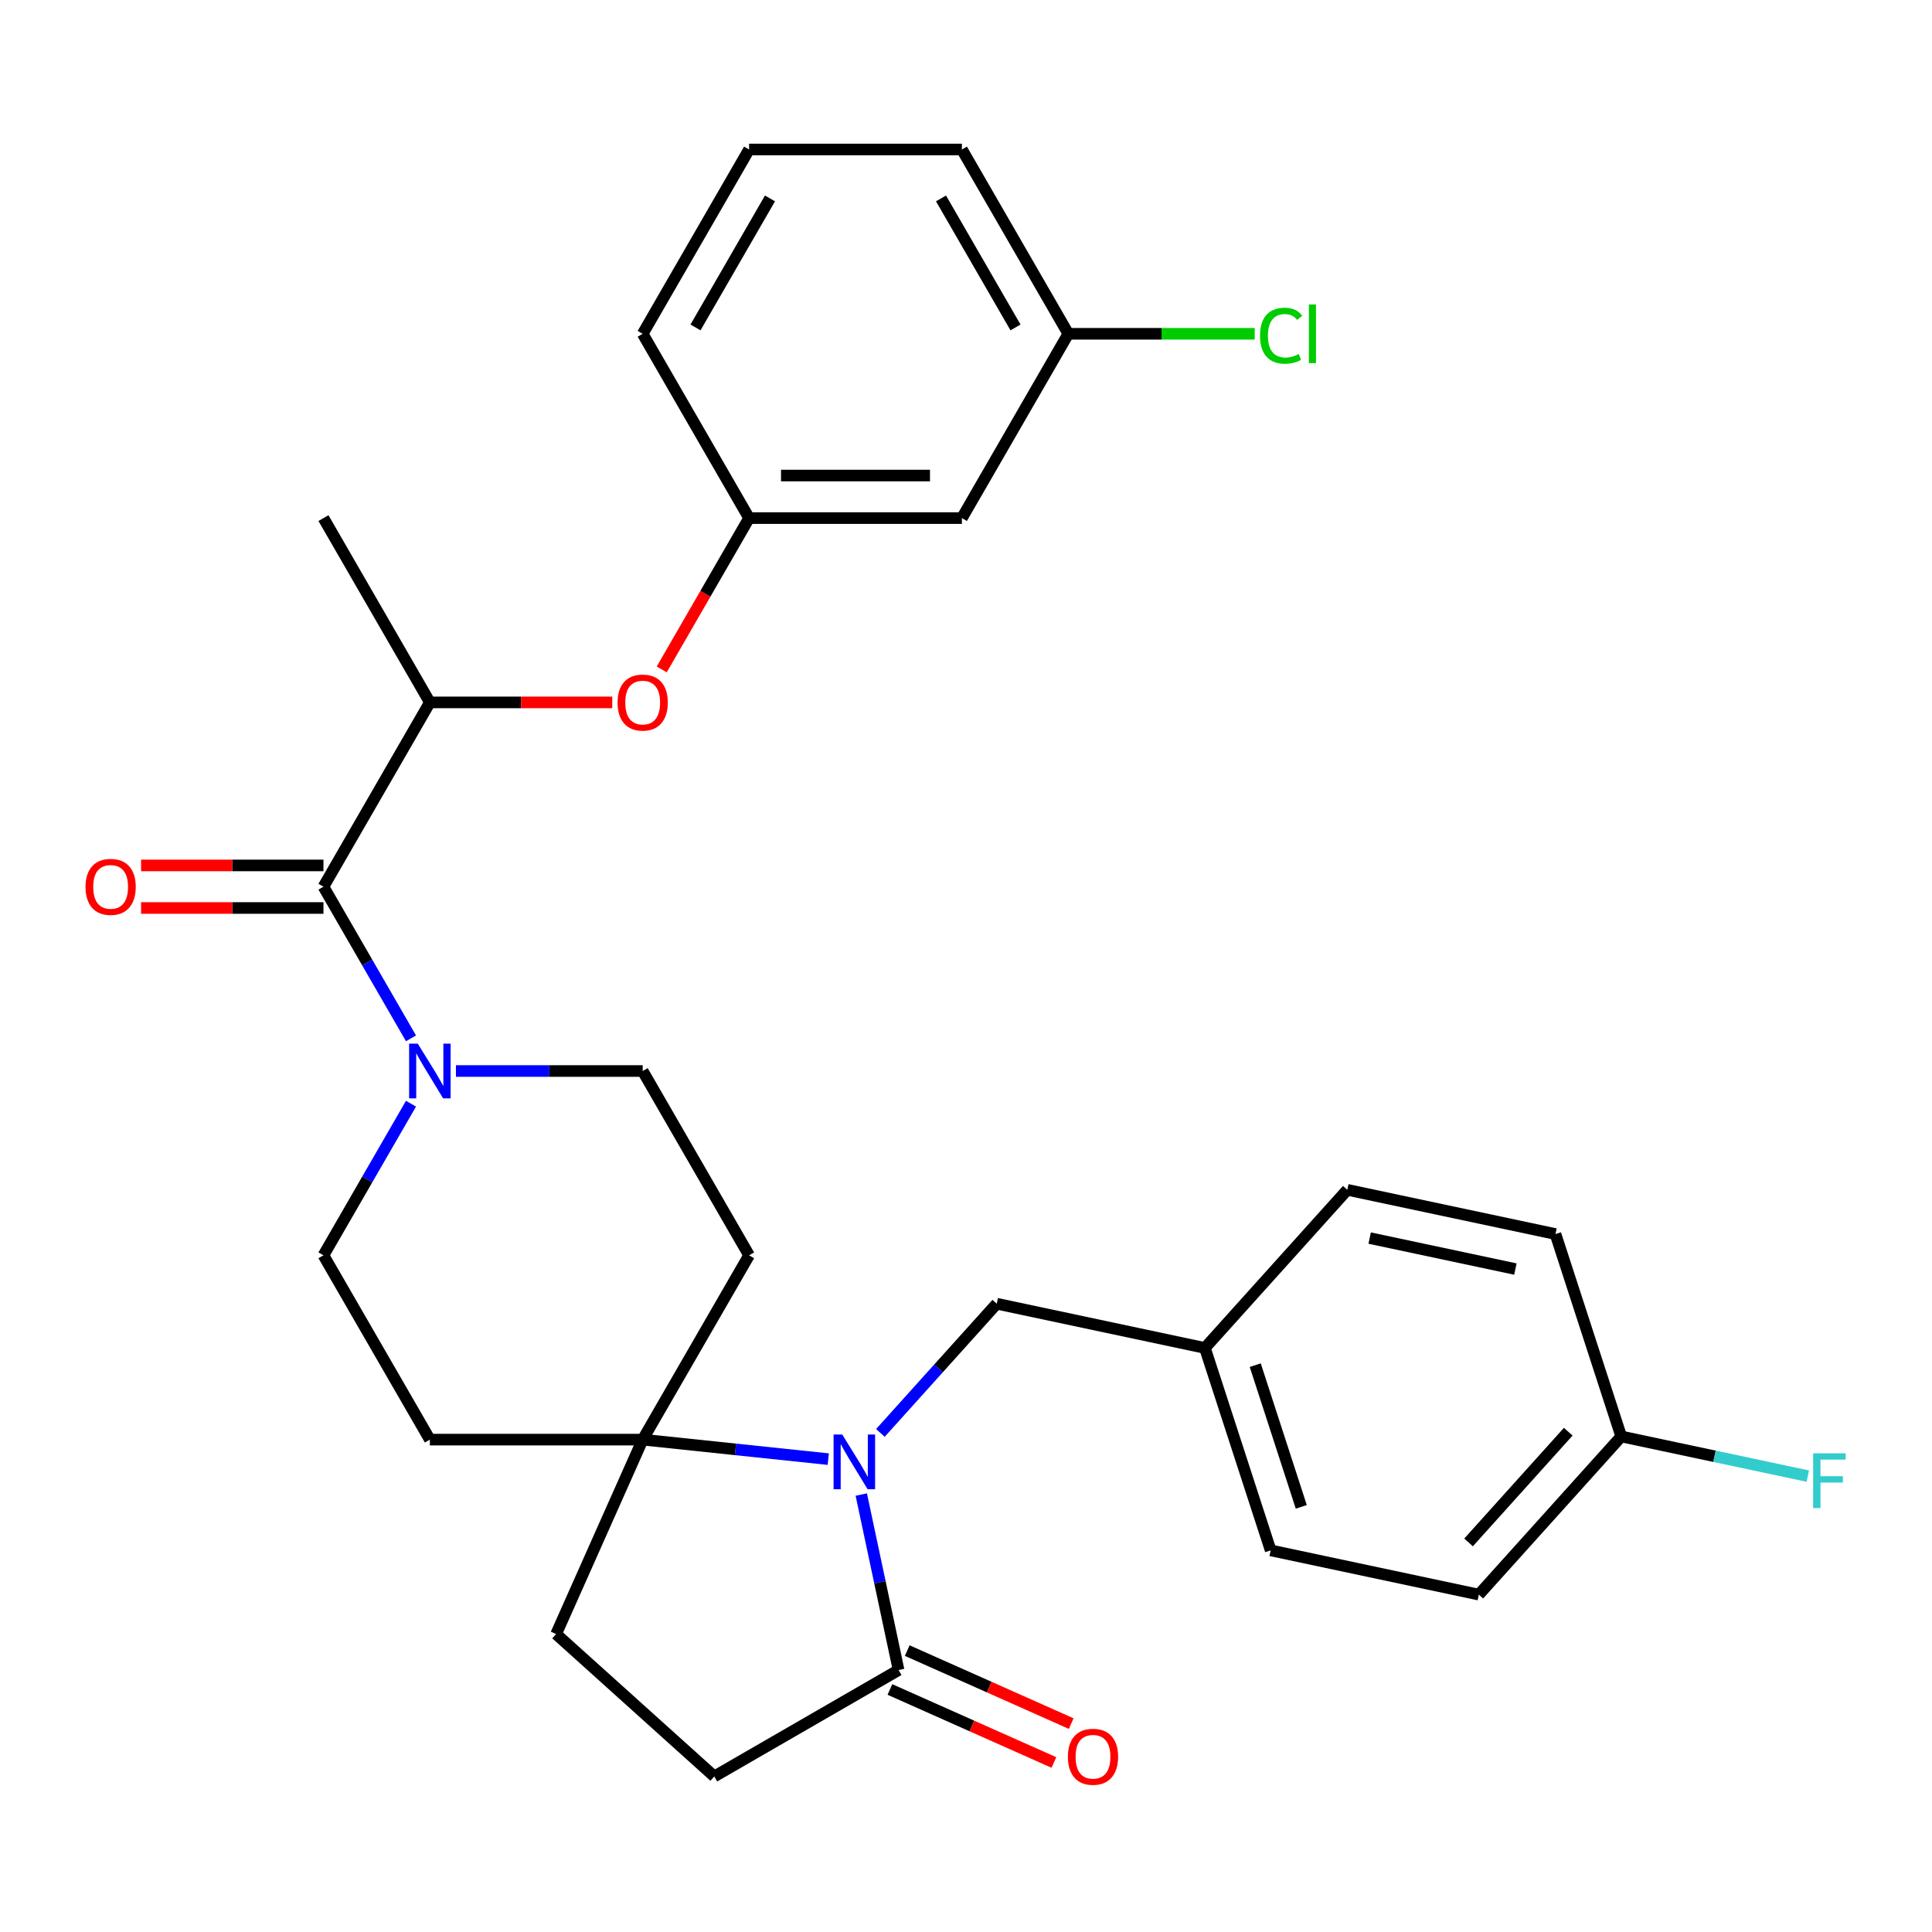 <?xml version='1.0' encoding='iso-8859-1'?>
<svg version='1.1' baseProfile='full'
              xmlns='http://www.w3.org/2000/svg'
                      xmlns:rdkit='http://www.rdkit.org/xml'
                      xmlns:xlink='http://www.w3.org/1999/xlink'
                  xml:space='preserve'
width='1000px' height='1000px' viewBox='0 0 1000 1000'>
<!-- END OF HEADER -->
<rect style='opacity:1.0;fill:#FFFFFF;stroke:none' width='1000' height='1000' x='0' y='0'> </rect>
<path class='bond-1' d='M 428.708,755.243 L 380.679,750.195' style='fill:none;fill-rule:evenodd;stroke:#0000FF;stroke-width:6px;stroke-linecap:butt;stroke-linejoin:miter;stroke-opacity:1' />
<path class='bond-1' d='M 380.679,750.195 L 332.651,745.147' style='fill:none;fill-rule:evenodd;stroke:#000000;stroke-width:6px;stroke-linecap:butt;stroke-linejoin:miter;stroke-opacity:1' />
<path class='bond-3' d='M 445.797,773.575 L 455.45,818.991' style='fill:none;fill-rule:evenodd;stroke:#0000FF;stroke-width:6px;stroke-linecap:butt;stroke-linejoin:miter;stroke-opacity:1' />
<path class='bond-3' d='M 455.45,818.991 L 465.104,864.408' style='fill:none;fill-rule:evenodd;stroke:#000000;stroke-width:6px;stroke-linecap:butt;stroke-linejoin:miter;stroke-opacity:1' />
<path class='bond-5' d='M 455.695,741.675 L 485.802,708.238' style='fill:none;fill-rule:evenodd;stroke:#0000FF;stroke-width:6px;stroke-linecap:butt;stroke-linejoin:miter;stroke-opacity:1' />
<path class='bond-5' d='M 485.802,708.238 L 515.909,674.801' style='fill:none;fill-rule:evenodd;stroke:#000000;stroke-width:6px;stroke-linecap:butt;stroke-linejoin:miter;stroke-opacity:1' />
<path class='bond-0' d='M 167.421,458.96 L 190.077,498.201' style='fill:none;fill-rule:evenodd;stroke:#000000;stroke-width:6px;stroke-linecap:butt;stroke-linejoin:miter;stroke-opacity:1' />
<path class='bond-0' d='M 190.077,498.201 L 212.733,537.442' style='fill:none;fill-rule:evenodd;stroke:#0000FF;stroke-width:6px;stroke-linecap:butt;stroke-linejoin:miter;stroke-opacity:1' />
<path class='bond-4' d='M 167.421,458.96 L 222.498,363.564' style='fill:none;fill-rule:evenodd;stroke:#000000;stroke-width:6px;stroke-linecap:butt;stroke-linejoin:miter;stroke-opacity:1' />
<path class='bond-11' d='M 167.421,447.944 L 120.221,447.944' style='fill:none;fill-rule:evenodd;stroke:#000000;stroke-width:6px;stroke-linecap:butt;stroke-linejoin:miter;stroke-opacity:1' />
<path class='bond-11' d='M 120.221,447.944 L 73.021,447.944' style='fill:none;fill-rule:evenodd;stroke:#FF0000;stroke-width:6px;stroke-linecap:butt;stroke-linejoin:miter;stroke-opacity:1' />
<path class='bond-11' d='M 167.421,469.975 L 120.221,469.975' style='fill:none;fill-rule:evenodd;stroke:#000000;stroke-width:6px;stroke-linecap:butt;stroke-linejoin:miter;stroke-opacity:1' />
<path class='bond-11' d='M 120.221,469.975 L 73.021,469.975' style='fill:none;fill-rule:evenodd;stroke:#FF0000;stroke-width:6px;stroke-linecap:butt;stroke-linejoin:miter;stroke-opacity:1' />
<path class='bond-6' d='M 332.651,745.147 L 387.728,649.751' style='fill:none;fill-rule:evenodd;stroke:#000000;stroke-width:6px;stroke-linecap:butt;stroke-linejoin:miter;stroke-opacity:1' />
<path class='bond-7' d='M 332.651,745.147 L 222.498,745.147' style='fill:none;fill-rule:evenodd;stroke:#000000;stroke-width:6px;stroke-linecap:butt;stroke-linejoin:miter;stroke-opacity:1' />
<path class='bond-14' d='M 332.651,745.147 L 287.848,845.777' style='fill:none;fill-rule:evenodd;stroke:#000000;stroke-width:6px;stroke-linecap:butt;stroke-linejoin:miter;stroke-opacity:1' />
<path class='bond-2' d='M 212.733,571.269 L 190.077,610.51' style='fill:none;fill-rule:evenodd;stroke:#0000FF;stroke-width:6px;stroke-linecap:butt;stroke-linejoin:miter;stroke-opacity:1' />
<path class='bond-2' d='M 190.077,610.51 L 167.421,649.751' style='fill:none;fill-rule:evenodd;stroke:#000000;stroke-width:6px;stroke-linecap:butt;stroke-linejoin:miter;stroke-opacity:1' />
<path class='bond-31' d='M 235.992,554.356 L 284.321,554.356' style='fill:none;fill-rule:evenodd;stroke:#0000FF;stroke-width:6px;stroke-linecap:butt;stroke-linejoin:miter;stroke-opacity:1' />
<path class='bond-31' d='M 284.321,554.356 L 332.651,554.356' style='fill:none;fill-rule:evenodd;stroke:#000000;stroke-width:6px;stroke-linecap:butt;stroke-linejoin:miter;stroke-opacity:1' />
<path class='bond-12' d='M 465.104,864.408 L 369.708,919.485' style='fill:none;fill-rule:evenodd;stroke:#000000;stroke-width:6px;stroke-linecap:butt;stroke-linejoin:miter;stroke-opacity:1' />
<path class='bond-13' d='M 460.623,874.471 L 503.062,893.365' style='fill:none;fill-rule:evenodd;stroke:#000000;stroke-width:6px;stroke-linecap:butt;stroke-linejoin:miter;stroke-opacity:1' />
<path class='bond-13' d='M 503.062,893.365 L 545.5,912.26' style='fill:none;fill-rule:evenodd;stroke:#FF0000;stroke-width:6px;stroke-linecap:butt;stroke-linejoin:miter;stroke-opacity:1' />
<path class='bond-13' d='M 469.584,854.345 L 512.022,873.239' style='fill:none;fill-rule:evenodd;stroke:#000000;stroke-width:6px;stroke-linecap:butt;stroke-linejoin:miter;stroke-opacity:1' />
<path class='bond-13' d='M 512.022,873.239 L 554.46,892.134' style='fill:none;fill-rule:evenodd;stroke:#FF0000;stroke-width:6px;stroke-linecap:butt;stroke-linejoin:miter;stroke-opacity:1' />
<path class='bond-8' d='M 222.498,363.564 L 269.698,363.564' style='fill:none;fill-rule:evenodd;stroke:#000000;stroke-width:6px;stroke-linecap:butt;stroke-linejoin:miter;stroke-opacity:1' />
<path class='bond-8' d='M 269.698,363.564 L 316.897,363.564' style='fill:none;fill-rule:evenodd;stroke:#FF0000;stroke-width:6px;stroke-linecap:butt;stroke-linejoin:miter;stroke-opacity:1' />
<path class='bond-27' d='M 222.498,363.564 L 167.421,268.168' style='fill:none;fill-rule:evenodd;stroke:#000000;stroke-width:6px;stroke-linecap:butt;stroke-linejoin:miter;stroke-opacity:1' />
<path class='bond-17' d='M 515.909,674.801 L 623.655,697.703' style='fill:none;fill-rule:evenodd;stroke:#000000;stroke-width:6px;stroke-linecap:butt;stroke-linejoin:miter;stroke-opacity:1' />
<path class='bond-9' d='M 387.728,649.751 L 332.651,554.356' style='fill:none;fill-rule:evenodd;stroke:#000000;stroke-width:6px;stroke-linecap:butt;stroke-linejoin:miter;stroke-opacity:1' />
<path class='bond-10' d='M 222.498,745.147 L 167.421,649.751' style='fill:none;fill-rule:evenodd;stroke:#000000;stroke-width:6px;stroke-linecap:butt;stroke-linejoin:miter;stroke-opacity:1' />
<path class='bond-15' d='M 342.509,346.49 L 365.119,307.329' style='fill:none;fill-rule:evenodd;stroke:#FF0000;stroke-width:6px;stroke-linecap:butt;stroke-linejoin:miter;stroke-opacity:1' />
<path class='bond-15' d='M 365.119,307.329 L 387.728,268.168' style='fill:none;fill-rule:evenodd;stroke:#000000;stroke-width:6px;stroke-linecap:butt;stroke-linejoin:miter;stroke-opacity:1' />
<path class='bond-30' d='M 369.708,919.485 L 287.848,845.777' style='fill:none;fill-rule:evenodd;stroke:#000000;stroke-width:6px;stroke-linecap:butt;stroke-linejoin:miter;stroke-opacity:1' />
<path class='bond-16' d='M 387.728,268.168 L 497.882,268.168' style='fill:none;fill-rule:evenodd;stroke:#000000;stroke-width:6px;stroke-linecap:butt;stroke-linejoin:miter;stroke-opacity:1' />
<path class='bond-16' d='M 404.251,246.137 L 481.359,246.137' style='fill:none;fill-rule:evenodd;stroke:#000000;stroke-width:6px;stroke-linecap:butt;stroke-linejoin:miter;stroke-opacity:1' />
<path class='bond-28' d='M 387.728,268.168 L 332.651,172.772' style='fill:none;fill-rule:evenodd;stroke:#000000;stroke-width:6px;stroke-linecap:butt;stroke-linejoin:miter;stroke-opacity:1' />
<path class='bond-18' d='M 497.882,268.168 L 552.958,172.772' style='fill:none;fill-rule:evenodd;stroke:#000000;stroke-width:6px;stroke-linecap:butt;stroke-linejoin:miter;stroke-opacity:1' />
<path class='bond-22' d='M 623.655,697.703 L 697.362,615.843' style='fill:none;fill-rule:evenodd;stroke:#000000;stroke-width:6px;stroke-linecap:butt;stroke-linejoin:miter;stroke-opacity:1' />
<path class='bond-23' d='M 623.655,697.703 L 657.694,802.466' style='fill:none;fill-rule:evenodd;stroke:#000000;stroke-width:6px;stroke-linecap:butt;stroke-linejoin:miter;stroke-opacity:1' />
<path class='bond-23' d='M 649.713,706.61 L 673.541,779.944' style='fill:none;fill-rule:evenodd;stroke:#000000;stroke-width:6px;stroke-linecap:butt;stroke-linejoin:miter;stroke-opacity:1' />
<path class='bond-20' d='M 552.958,172.772 L 601.198,172.772' style='fill:none;fill-rule:evenodd;stroke:#000000;stroke-width:6px;stroke-linecap:butt;stroke-linejoin:miter;stroke-opacity:1' />
<path class='bond-20' d='M 601.198,172.772 L 649.438,172.772' style='fill:none;fill-rule:evenodd;stroke:#00CC00;stroke-width:6px;stroke-linecap:butt;stroke-linejoin:miter;stroke-opacity:1' />
<path class='bond-33' d='M 552.958,172.772 L 497.882,77.377' style='fill:none;fill-rule:evenodd;stroke:#000000;stroke-width:6px;stroke-linecap:butt;stroke-linejoin:miter;stroke-opacity:1' />
<path class='bond-33' d='M 525.618,169.478 L 487.064,102.701' style='fill:none;fill-rule:evenodd;stroke:#000000;stroke-width:6px;stroke-linecap:butt;stroke-linejoin:miter;stroke-opacity:1' />
<path class='bond-19' d='M 839.148,743.508 L 765.441,825.368' style='fill:none;fill-rule:evenodd;stroke:#000000;stroke-width:6px;stroke-linecap:butt;stroke-linejoin:miter;stroke-opacity:1' />
<path class='bond-19' d='M 811.72,741.045 L 760.125,798.347' style='fill:none;fill-rule:evenodd;stroke:#000000;stroke-width:6px;stroke-linecap:butt;stroke-linejoin:miter;stroke-opacity:1' />
<path class='bond-21' d='M 839.148,743.508 L 887.434,753.771' style='fill:none;fill-rule:evenodd;stroke:#000000;stroke-width:6px;stroke-linecap:butt;stroke-linejoin:miter;stroke-opacity:1' />
<path class='bond-21' d='M 887.434,753.771 L 935.721,764.035' style='fill:none;fill-rule:evenodd;stroke:#33CCCC;stroke-width:6px;stroke-linecap:butt;stroke-linejoin:miter;stroke-opacity:1' />
<path class='bond-32' d='M 839.148,743.508 L 805.109,638.746' style='fill:none;fill-rule:evenodd;stroke:#000000;stroke-width:6px;stroke-linecap:butt;stroke-linejoin:miter;stroke-opacity:1' />
<path class='bond-25' d='M 697.362,615.843 L 805.109,638.746' style='fill:none;fill-rule:evenodd;stroke:#000000;stroke-width:6px;stroke-linecap:butt;stroke-linejoin:miter;stroke-opacity:1' />
<path class='bond-25' d='M 708.944,640.828 L 784.366,656.86' style='fill:none;fill-rule:evenodd;stroke:#000000;stroke-width:6px;stroke-linecap:butt;stroke-linejoin:miter;stroke-opacity:1' />
<path class='bond-24' d='M 657.694,802.466 L 765.441,825.368' style='fill:none;fill-rule:evenodd;stroke:#000000;stroke-width:6px;stroke-linecap:butt;stroke-linejoin:miter;stroke-opacity:1' />
<path class='bond-26' d='M 387.728,77.377 L 332.651,172.772' style='fill:none;fill-rule:evenodd;stroke:#000000;stroke-width:6px;stroke-linecap:butt;stroke-linejoin:miter;stroke-opacity:1' />
<path class='bond-26' d='M 398.546,102.701 L 359.992,169.478' style='fill:none;fill-rule:evenodd;stroke:#000000;stroke-width:6px;stroke-linecap:butt;stroke-linejoin:miter;stroke-opacity:1' />
<path class='bond-29' d='M 387.728,77.377 L 497.882,77.377' style='fill:none;fill-rule:evenodd;stroke:#000000;stroke-width:6px;stroke-linecap:butt;stroke-linejoin:miter;stroke-opacity:1' />
<path  class='atom-0' d='M 435.941 742.501
L 445.221 757.501
Q 446.141 758.981, 447.621 761.661
Q 449.101 764.341, 449.181 764.501
L 449.181 742.501
L 452.941 742.501
L 452.941 770.821
L 449.061 770.821
L 439.101 754.421
Q 437.941 752.501, 436.701 750.301
Q 435.501 748.101, 435.141 747.421
L 435.141 770.821
L 431.461 770.821
L 431.461 742.501
L 435.941 742.501
' fill='#0000FF'/>
<path  class='atom-3' d='M 216.238 540.196
L 225.518 555.196
Q 226.438 556.676, 227.918 559.356
Q 229.398 562.036, 229.478 562.196
L 229.478 540.196
L 233.238 540.196
L 233.238 568.516
L 229.358 568.516
L 219.398 552.116
Q 218.238 550.196, 216.998 547.996
Q 215.798 545.796, 215.438 545.116
L 215.438 568.516
L 211.758 568.516
L 211.758 540.196
L 216.238 540.196
' fill='#0000FF'/>
<path  class='atom-9' d='M 319.651 363.644
Q 319.651 356.844, 323.011 353.044
Q 326.371 349.244, 332.651 349.244
Q 338.931 349.244, 342.291 353.044
Q 345.651 356.844, 345.651 363.644
Q 345.651 370.524, 342.251 374.444
Q 338.851 378.324, 332.651 378.324
Q 326.411 378.324, 323.011 374.444
Q 319.651 370.564, 319.651 363.644
M 332.651 375.124
Q 336.971 375.124, 339.291 372.244
Q 341.651 369.324, 341.651 363.644
Q 341.651 358.084, 339.291 355.284
Q 336.971 352.444, 332.651 352.444
Q 328.331 352.444, 325.971 355.244
Q 323.651 358.044, 323.651 363.644
Q 323.651 369.364, 325.971 372.244
Q 328.331 375.124, 332.651 375.124
' fill='#FF0000'/>
<path  class='atom-12' d='M 44.267 459.04
Q 44.267 452.24, 47.627 448.44
Q 50.987 444.64, 57.267 444.64
Q 63.547 444.64, 66.907 448.44
Q 70.267 452.24, 70.267 459.04
Q 70.267 465.92, 66.867 469.84
Q 63.467 473.72, 57.267 473.72
Q 51.027 473.72, 47.627 469.84
Q 44.267 465.96, 44.267 459.04
M 57.267 470.52
Q 61.587 470.52, 63.907 467.64
Q 66.267 464.72, 66.267 459.04
Q 66.267 453.48, 63.907 450.68
Q 61.587 447.84, 57.267 447.84
Q 52.947 447.84, 50.587 450.64
Q 48.267 453.44, 48.267 459.04
Q 48.267 464.76, 50.587 467.64
Q 52.947 470.52, 57.267 470.52
' fill='#FF0000'/>
<path  class='atom-14' d='M 552.734 909.291
Q 552.734 902.491, 556.094 898.691
Q 559.454 894.891, 565.734 894.891
Q 572.014 894.891, 575.374 898.691
Q 578.734 902.491, 578.734 909.291
Q 578.734 916.171, 575.334 920.091
Q 571.934 923.971, 565.734 923.971
Q 559.494 923.971, 556.094 920.091
Q 552.734 916.211, 552.734 909.291
M 565.734 920.771
Q 570.054 920.771, 572.374 917.891
Q 574.734 914.971, 574.734 909.291
Q 574.734 903.731, 572.374 900.931
Q 570.054 898.091, 565.734 898.091
Q 561.414 898.091, 559.054 900.891
Q 556.734 903.691, 556.734 909.291
Q 556.734 915.011, 559.054 917.891
Q 561.414 920.771, 565.734 920.771
' fill='#FF0000'/>
<path  class='atom-21' d='M 652.192 173.752
Q 652.192 166.712, 655.472 163.032
Q 658.792 159.312, 665.072 159.312
Q 670.912 159.312, 674.032 163.432
L 671.392 165.592
Q 669.112 162.592, 665.072 162.592
Q 660.792 162.592, 658.512 165.472
Q 656.272 168.312, 656.272 173.752
Q 656.272 179.352, 658.592 182.232
Q 660.952 185.112, 665.512 185.112
Q 668.632 185.112, 672.272 183.232
L 673.392 186.232
Q 671.912 187.192, 669.672 187.752
Q 667.432 188.312, 664.952 188.312
Q 658.792 188.312, 655.472 184.552
Q 652.192 180.792, 652.192 173.752
' fill='#00CC00'/>
<path  class='atom-21' d='M 677.472 157.592
L 681.152 157.592
L 681.152 187.952
L 677.472 187.952
L 677.472 157.592
' fill='#00CC00'/>
<path  class='atom-22' d='M 938.474 752.25
L 955.314 752.25
L 955.314 755.49
L 942.274 755.49
L 942.274 764.09
L 953.874 764.09
L 953.874 767.37
L 942.274 767.37
L 942.274 780.57
L 938.474 780.57
L 938.474 752.25
' fill='#33CCCC'/>
</svg>
